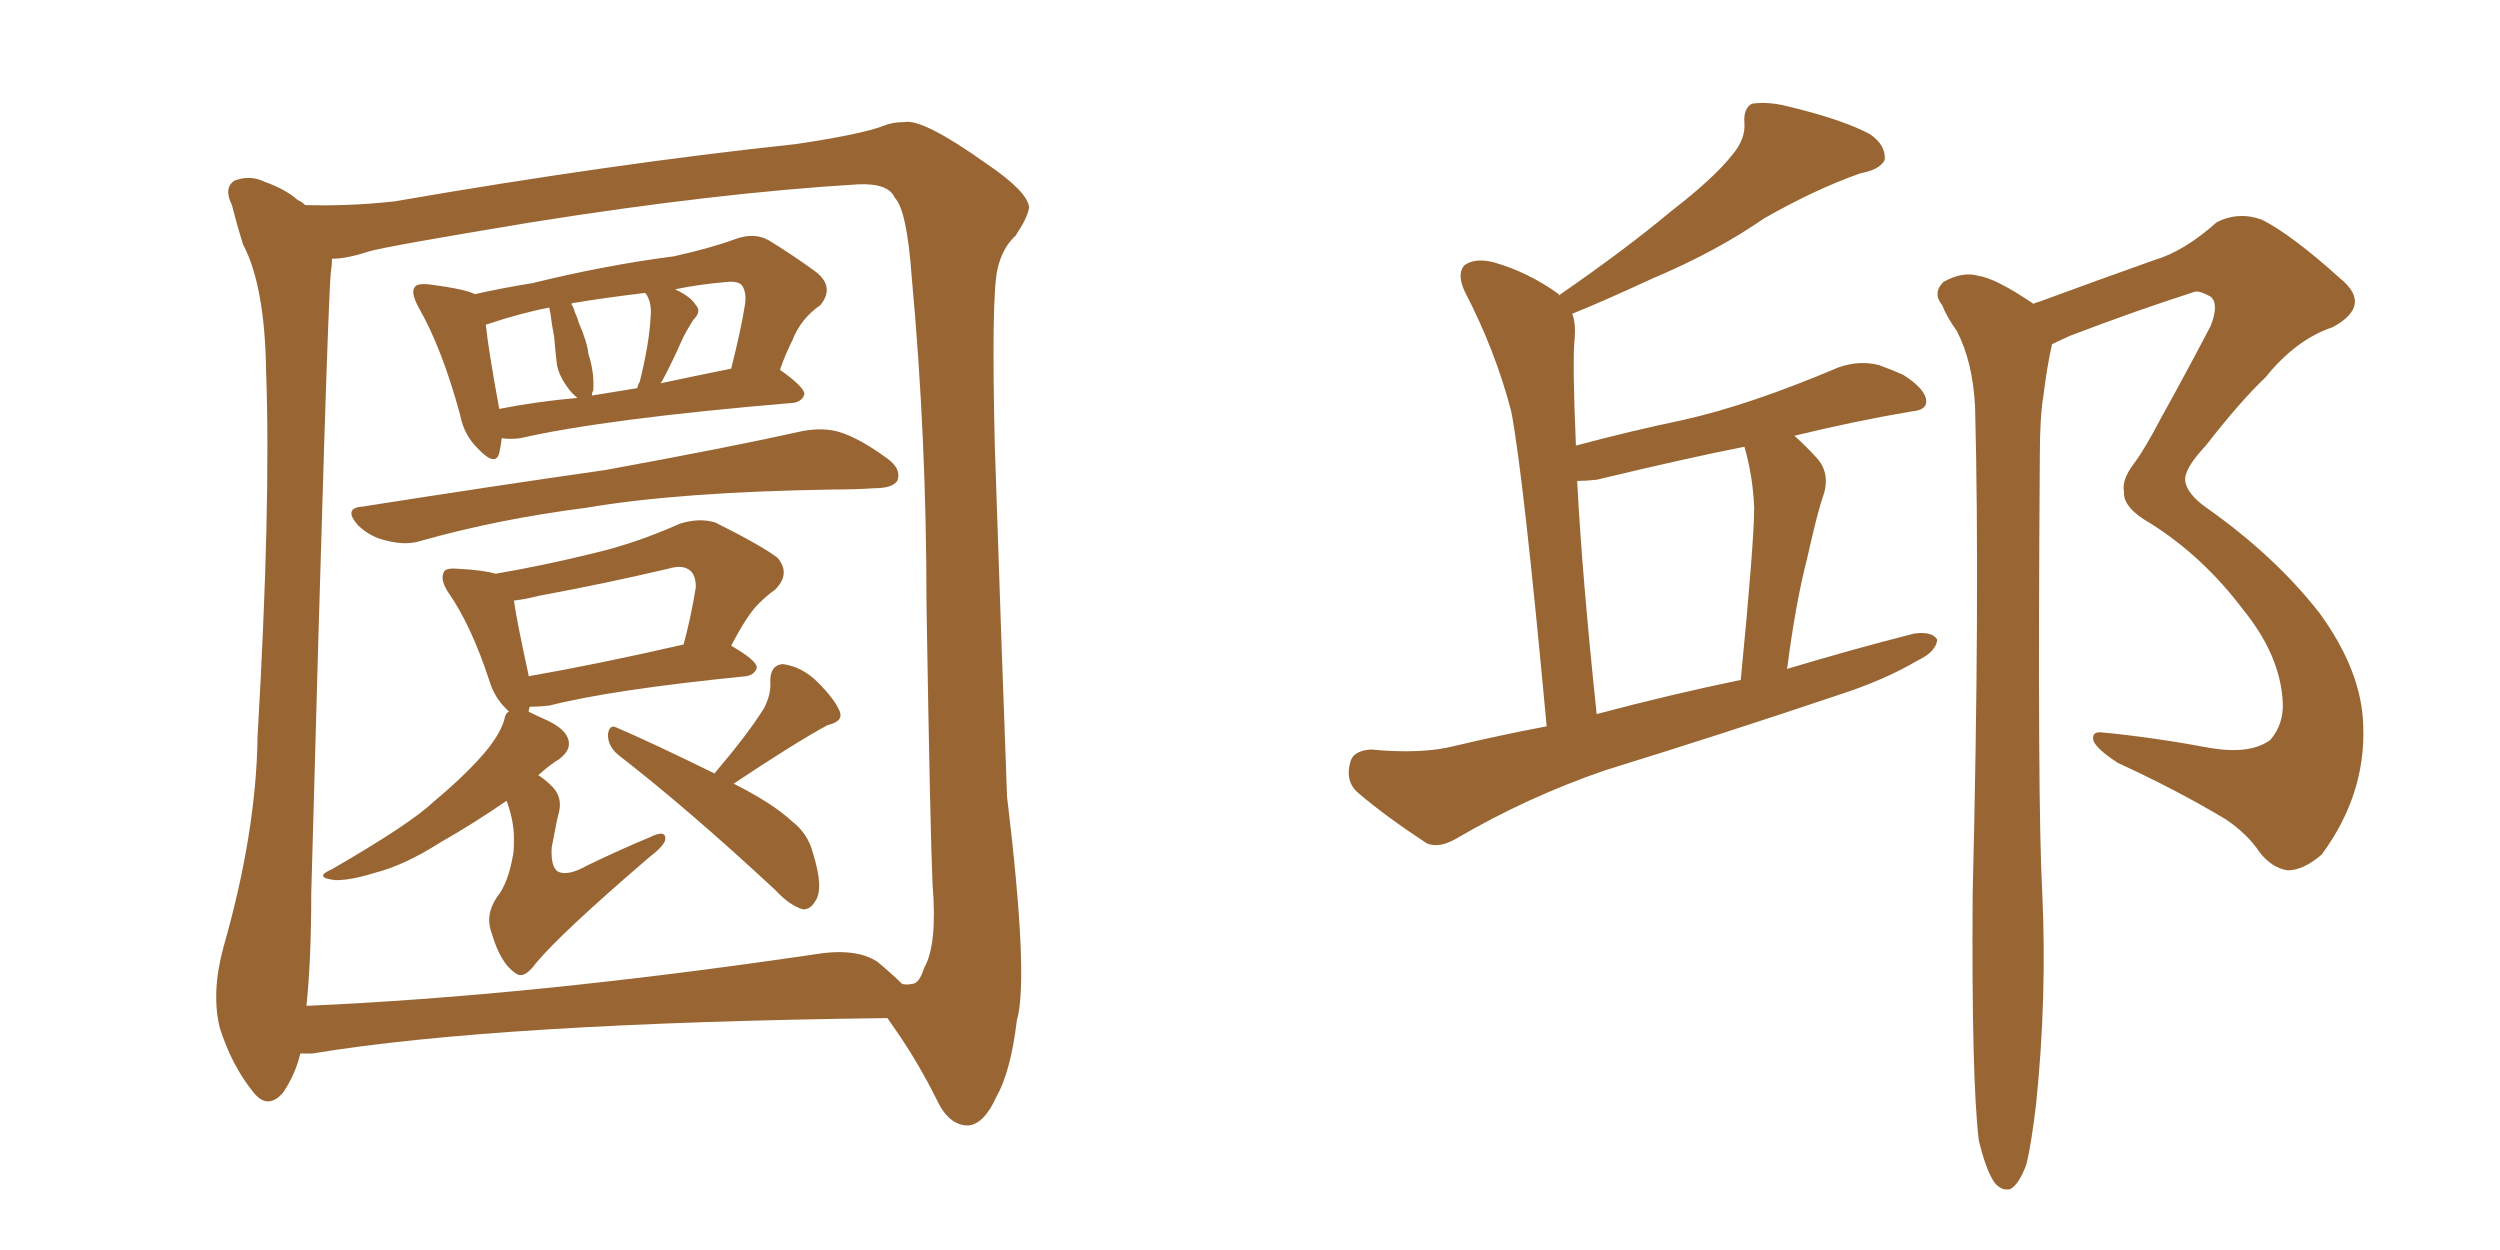 <svg xmlns="http://www.w3.org/2000/svg" xmlns:xlink="http://www.w3.org/1999/xlink" width="300" height="150"><path fill="#996633" padding="10" d="M60.21 52.59L60.21 52.59Q60.06 53.76 59.91 54.35L59.91 54.35Q59.47 56.10 57.28 53.76L57.28 53.76Q55.66 52.15 55.22 49.80L55.22 49.80Q53.03 41.75 50.24 36.91L50.24 36.91Q49.22 35.01 49.80 34.42L49.80 34.42Q50.10 33.98 51.56 34.13L51.56 34.13Q55.96 34.72 56.98 35.30L56.98 35.30Q60.21 34.57 63.87 33.98L63.87 33.98Q72.80 31.79 80.86 30.76L80.86 30.76Q85.40 29.74 88.18 28.71L88.18 28.71Q90.53 27.83 92.29 28.86L92.29 28.86Q94.92 30.47 97.56 32.37L97.56 32.37Q100.34 34.28 98.44 36.62L98.44 36.62Q96.09 38.23 95.07 40.87L95.07 40.87Q94.19 42.63 93.60 44.38L93.60 44.38Q96.53 46.44 96.53 47.31L96.53 47.31Q96.24 48.19 95.21 48.34L95.21 48.34Q72.66 50.24 62.40 52.59L62.40 52.59Q61.23 52.73 60.21 52.59ZM79.25 46.00L79.25 46.00Q83.35 45.12 87.74 44.24L87.74 44.24Q88.92 39.55 89.36 36.77L89.36 36.77Q89.65 35.16 89.06 34.28L89.06 34.28Q88.62 33.69 87.16 33.84L87.16 33.84Q83.79 34.13 81.01 34.72L81.01 34.72Q82.91 35.60 83.50 36.62L83.50 36.62Q84.23 37.35 83.20 38.38L83.20 38.38Q82.18 39.99 81.74 41.02L81.74 41.02Q80.57 43.65 79.54 45.56L79.54 45.56Q79.39 45.85 79.25 46.00ZM71.04 47.46L71.04 47.46Q73.68 47.02 76.46 46.58L76.46 46.58Q76.61 46.00 76.76 45.85L76.76 45.85Q77.93 41.16 78.08 37.94L78.08 37.94Q78.22 36.47 77.64 35.45L77.64 35.45Q77.49 35.16 77.34 35.16L77.34 35.16Q72.51 35.74 68.99 36.33L68.99 36.33Q68.70 36.33 68.55 36.47L68.55 36.47Q68.85 36.91 68.99 37.50L68.99 37.50Q69.29 38.09 69.43 38.67L69.43 38.67Q70.46 41.02 70.61 42.48L70.61 42.48Q71.34 44.68 71.19 46.88L71.19 46.88Q71.04 47.02 71.04 47.46ZM59.91 49.07L59.91 49.07Q64.31 48.19 69.29 47.75L69.29 47.75Q68.55 47.17 67.97 46.29L67.97 46.29Q66.94 44.82 66.80 43.51L66.80 43.51Q66.65 42.19 66.50 40.43L66.50 40.43Q66.21 38.96 66.06 37.65L66.06 37.65Q65.92 37.06 65.92 36.91L65.92 36.91Q62.70 37.50 58.30 38.96L58.30 38.96Q58.59 41.89 59.91 49.07ZM43.51 60.79L43.51 60.79Q59.33 58.30 72.66 56.40L72.66 56.40Q87.89 53.61 96.39 51.71L96.39 51.71Q98.88 51.27 100.78 51.86L100.78 51.86Q103.13 52.59 106.35 54.93L106.35 54.93Q108.25 56.25 107.67 57.71L107.67 57.71Q107.08 58.59 104.88 58.59L104.88 58.59Q102.69 58.74 100.05 58.74L100.05 58.74Q81.45 59.03 70.31 60.94L70.31 60.94Q59.91 62.26 50.54 64.89L50.54 64.89Q48.78 65.48 46.44 64.89L46.44 64.89Q44.38 64.45 42.92 62.99L42.92 62.99Q41.16 60.94 43.51 60.79ZM85.69 92.87L85.69 92.87Q89.79 88.04 91.70 84.96L91.70 84.96Q92.58 83.20 92.43 81.74L92.43 81.74Q92.43 79.83 93.90 79.69L93.90 79.69Q96.24 79.98 98.14 81.88L98.14 81.88Q100.20 83.94 100.78 85.40L100.78 85.40Q101.22 86.57 99.32 87.01L99.32 87.01Q95.51 89.06 88.04 94.04L88.04 94.04Q92.72 96.39 95.07 98.58L95.07 98.58Q96.97 100.05 97.56 102.39L97.56 102.39Q98.88 106.64 97.85 108.11L97.85 108.11Q97.27 109.13 96.39 109.13L96.39 109.13Q94.78 108.69 93.02 106.79L93.02 106.79Q82.62 97.12 74.12 90.53L74.12 90.53Q72.95 89.50 72.95 88.18L72.95 88.18Q73.10 86.87 73.97 87.30L73.97 87.30Q78.08 89.06 85.55 92.72L85.55 92.72Q85.69 92.72 85.69 92.87ZM36.04 126.42L36.04 126.42Q35.45 128.91 33.98 131.10L33.98 131.10Q32.08 133.30 30.32 130.96L30.32 130.96Q27.83 127.88 26.37 123.34L26.37 123.34Q25.34 119.09 26.81 113.67L26.81 113.67Q30.76 99.90 30.91 88.33L30.91 88.33Q32.52 60.50 31.93 44.53L31.93 44.53Q31.79 34.28 29.15 29.30L29.15 29.30Q28.42 26.95 27.83 24.61L27.83 24.61Q26.81 22.56 28.13 21.68L28.13 21.68Q30.03 20.95 31.79 21.83L31.79 21.83Q34.28 22.71 35.74 24.02L35.74 24.02Q36.18 24.17 36.62 24.61L36.62 24.61Q41.89 24.76 47.31 24.17L47.31 24.17Q73.54 19.63 95.51 17.29L95.51 17.29Q103.42 16.11 106.05 15.09L106.05 15.09Q107.08 14.65 108.54 14.65L108.54 14.65Q110.74 14.21 118.36 19.63L118.36 19.63Q123.34 23.00 123.49 24.90L123.49 24.90Q123.34 26.07 121.88 28.27L121.88 28.27Q120.26 29.74 119.68 32.37L119.68 32.37Q118.95 35.89 119.38 53.61L119.38 53.61Q120.26 80.13 120.85 95.65L120.85 95.65Q123.49 117.48 122.02 122.46L122.02 122.46Q121.29 128.61 119.53 131.69L119.53 131.69Q118.07 134.91 116.16 135.06L116.16 135.06Q113.82 135.06 112.35 131.84L112.35 131.84Q110.45 128.03 108.11 124.51L108.11 124.51Q107.08 123.05 106.49 122.17L106.49 122.17Q59.62 122.75 37.50 126.42L37.50 126.42Q36.62 126.42 36.04 126.42ZM105.32 115.43L105.32 115.43Q107.23 117.04 108.25 118.07L108.25 118.07Q108.84 118.21 109.42 118.07L109.42 118.07Q110.30 118.07 110.89 116.16L110.89 116.16Q112.50 113.38 111.91 106.20L111.91 106.20Q111.62 99.76 111.18 72.51L111.18 72.51Q111.18 52.44 109.42 33.40L109.42 33.40Q108.84 25.20 107.37 23.73L107.37 23.73Q106.64 21.97 102.98 22.12L102.98 22.12Q85.99 23.14 63.87 26.66L63.87 26.66Q46.14 29.59 44.24 30.18L44.24 30.18Q41.60 31.05 39.84 31.05L39.84 31.05Q39.84 31.79 39.70 32.67L39.70 32.67Q39.26 37.21 37.35 107.23L37.35 107.23Q37.35 115.28 36.77 120.70L36.77 120.70Q63.72 119.53 97.56 114.55L97.56 114.55Q102.69 113.67 105.32 115.43ZM63.43 85.40L63.43 85.40Q64.31 85.84 65.63 86.43L65.63 86.43Q68.12 87.60 68.26 89.06L68.26 89.06Q68.41 90.09 67.09 91.11L67.09 91.11Q66.06 91.70 64.60 93.02L64.60 93.02Q65.48 93.60 66.06 94.19L66.06 94.19Q67.53 95.51 67.09 97.41L67.09 97.41Q66.80 98.44 66.21 101.66L66.21 101.66Q66.06 104.00 66.94 104.59L66.94 104.59Q68.12 105.18 70.46 103.86L70.46 103.86Q74.41 101.95 77.93 100.49L77.93 100.49Q79.98 99.46 79.83 100.78L79.83 100.78Q79.69 101.51 77.78 102.98L77.78 102.98Q67.38 111.91 64.31 115.58L64.31 115.58Q62.84 117.63 61.82 116.75L61.82 116.75Q60.06 115.58 59.03 112.06L59.03 112.06Q58.15 109.86 59.62 107.67L59.62 107.67Q60.94 106.05 61.52 102.83L61.52 102.83Q61.67 102.39 61.67 100.63L61.67 100.63Q61.67 98.44 60.79 96.09L60.79 96.09Q56.98 98.73 52.88 101.07L52.88 101.07Q48.49 103.86 44.97 104.74L44.97 104.74Q42.19 105.62 40.28 105.62L40.28 105.62Q37.50 105.32 39.84 104.30L39.84 104.30Q49.22 98.88 52.00 96.24L52.00 96.24Q55.52 93.31 57.86 90.67L57.86 90.67Q59.91 88.33 60.50 86.43L60.50 86.43Q60.64 85.55 61.08 85.40L61.08 85.40Q60.79 85.11 60.64 84.96L60.64 84.96Q59.33 83.64 58.74 81.74L58.74 81.74Q56.54 75 53.76 71.04L53.76 71.04Q52.73 69.43 53.32 68.55L53.32 68.55Q53.61 68.12 55.08 68.26L55.08 68.26Q58.01 68.41 59.47 68.85L59.47 68.85Q65.48 67.82 71.34 66.36L71.34 66.36Q76.32 65.19 81.59 62.84L81.59 62.84Q83.94 62.11 85.84 62.70L85.84 62.70Q91.41 65.48 93.31 66.94L93.31 66.94Q94.92 68.85 93.02 70.75L93.02 70.75Q91.99 71.48 90.97 72.51L90.97 72.51Q89.65 73.83 87.74 77.49L87.74 77.49Q90.82 79.25 90.82 80.13L90.82 80.13Q90.53 81.01 89.50 81.15L89.50 81.15Q73.39 82.76 65.92 84.67L65.92 84.67Q64.60 84.81 63.57 84.81L63.57 84.81Q63.43 85.25 63.43 85.40ZM63.43 81.01L63.43 81.01L63.43 81.01Q63.43 81.01 63.43 81.15L63.43 81.15Q71.78 79.69 82.03 77.34L82.03 77.34Q82.91 74.12 83.50 70.46L83.50 70.46Q83.50 69.14 82.91 68.55L82.91 68.55Q82.03 67.68 80.13 68.26L80.13 68.26Q72.66 70.02 64.75 71.48L64.75 71.48Q62.99 71.92 61.67 72.07L61.67 72.07Q61.96 74.27 63.43 81.01ZM185.60 87.16L185.60 87.16Q182.81 56.98 181.35 49.37L181.35 49.37Q179.44 42.04 175.78 35.01L175.78 35.01Q174.76 32.81 175.78 31.79L175.78 31.79Q177.10 30.91 179.30 31.49L179.30 31.49Q183.40 32.67 187.06 35.30L187.06 35.30Q187.06 35.30 187.06 35.45L187.06 35.45Q195.12 29.88 200.54 25.34L200.54 25.34Q205.66 21.39 207.86 18.60L207.86 18.60Q209.47 16.70 209.33 14.79L209.33 14.79Q209.18 13.04 210.21 12.45L210.21 12.45Q212.11 12.16 214.45 12.74L214.45 12.74Q221.19 14.36 224.41 16.11L224.41 16.11Q226.32 17.43 226.17 19.19L226.17 19.19Q225.59 20.36 223.24 20.80L223.24 20.80Q217.82 22.71 211.67 26.22L211.67 26.22Q205.96 30.18 198.34 33.40L198.34 33.40Q192.33 36.18 188.67 37.65L188.67 37.65Q189.11 38.82 188.96 40.58L188.96 40.58Q188.67 43.21 189.11 53.47L189.11 53.47Q195.70 51.71 202.00 50.39L202.00 50.39Q209.91 48.63 220.61 44.09L220.61 44.09Q223.10 43.21 225.44 43.80L225.44 43.80Q227.05 44.38 228.37 44.97L228.37 44.97Q231.15 46.73 231.15 48.19L231.15 48.19Q231.15 49.22 229.39 49.37L229.39 49.37Q222.51 50.54 215.33 52.29L215.33 52.29Q216.80 53.61 218.12 55.08L218.12 55.08Q219.73 56.98 218.70 59.77L218.70 59.77Q218.12 61.38 216.80 67.24L216.80 67.24Q215.48 72.36 214.45 80.27L214.45 80.27Q222.22 77.93 229.69 76.03L229.69 76.03Q231.88 75.73 232.47 76.76L232.47 76.76Q232.32 78.22 230.13 79.25L230.13 79.25Q226.17 81.59 220.75 83.35L220.75 83.35Q206.84 88.04 192.63 92.43L192.63 92.43Q183.25 95.65 174.76 100.63L174.76 100.63Q172.71 101.81 171.24 101.22L171.24 101.22Q166.11 97.85 162.89 95.07L162.89 95.07Q161.43 93.75 162.01 91.55L162.01 91.55Q162.30 90.09 164.50 89.94L164.50 89.94Q170.65 90.53 174.61 89.50L174.61 89.50Q180.18 88.18 185.60 87.16ZM191.60 85.69L191.60 85.69Q200.39 83.35 208.89 81.59L208.89 81.59Q210.50 65.04 210.50 60.94L210.50 60.94Q210.35 57.13 209.33 53.61L209.33 53.61Q202.59 54.93 191.60 57.57L191.60 57.57Q190.28 57.71 189.26 57.71L189.26 57.71Q189.84 68.99 191.60 85.69ZM272.46 88.77L272.46 88.77L272.46 88.77Q274.07 86.87 273.93 84.23L273.93 84.23Q273.63 78.66 269.24 73.24L269.24 73.24Q264.40 66.80 258.11 62.84L258.11 62.84Q254.74 60.94 254.88 59.03L254.88 59.03Q254.59 57.57 256.05 55.66L256.05 55.66Q257.37 53.91 259.28 50.24L259.28 50.24Q262.21 44.97 265.28 39.11L265.28 39.11Q266.31 36.47 265.28 35.60L265.28 35.60Q263.96 34.86 263.38 35.01L263.38 35.01Q256.49 37.21 248.44 40.28L248.44 40.28Q247.12 40.87 246.24 41.31L246.24 41.31Q245.65 43.95 245.21 47.46L245.21 47.46Q244.78 50.10 244.78 54.64L244.78 54.64Q244.48 96.39 245.07 107.08L245.07 107.08Q245.65 119.68 244.34 132.42L244.34 132.42Q243.75 137.40 243.16 139.75L243.16 139.75Q242.29 142.09 241.26 142.68L241.26 142.68Q240.23 142.97 239.36 141.94L239.36 141.94Q238.33 140.48 237.45 136.82L237.45 136.82Q236.57 129.35 236.72 107.23L236.72 107.23Q237.60 71.63 237.01 48.78L237.01 48.78Q236.72 43.36 234.81 39.70L234.81 39.70Q233.64 38.09 233.06 36.62L233.06 36.62Q231.88 35.16 233.20 33.84L233.20 33.84Q235.55 32.52 237.45 33.11L237.45 33.11Q239.50 33.40 244.04 36.47L244.04 36.47Q244.19 36.33 244.78 36.18L244.78 36.18Q251.95 33.54 258.54 31.20L258.54 31.20Q262.06 30.18 266.02 26.66L266.02 26.66Q268.65 25.34 271.44 26.37L271.44 26.37Q274.95 28.13 280.81 33.40L280.81 33.40Q284.77 36.62 279.93 39.26L279.93 39.26Q275.54 40.72 271.88 45.26L271.88 45.26Q268.80 48.19 264.70 53.47L264.70 53.47Q262.35 55.96 262.21 57.42L262.21 57.42Q262.21 59.18 264.99 61.08L264.99 61.08Q273.05 66.80 278.32 73.54L278.32 73.54Q283.45 80.57 283.59 87.16L283.59 87.16Q283.89 95.36 278.61 102.54L278.61 102.54Q276.42 104.44 274.51 104.44L274.51 104.44Q272.61 104.15 271.14 102.25L271.14 102.25Q269.68 100.05 267.04 98.29L267.04 98.29Q261.18 94.78 254.15 91.55L254.15 91.55Q251.66 89.94 251.22 88.92L251.22 88.92Q250.93 87.74 252.25 87.89L252.25 87.89Q258.40 88.48 265.43 89.79L265.43 89.79Q270.12 90.53 272.46 88.77Z"/></svg>